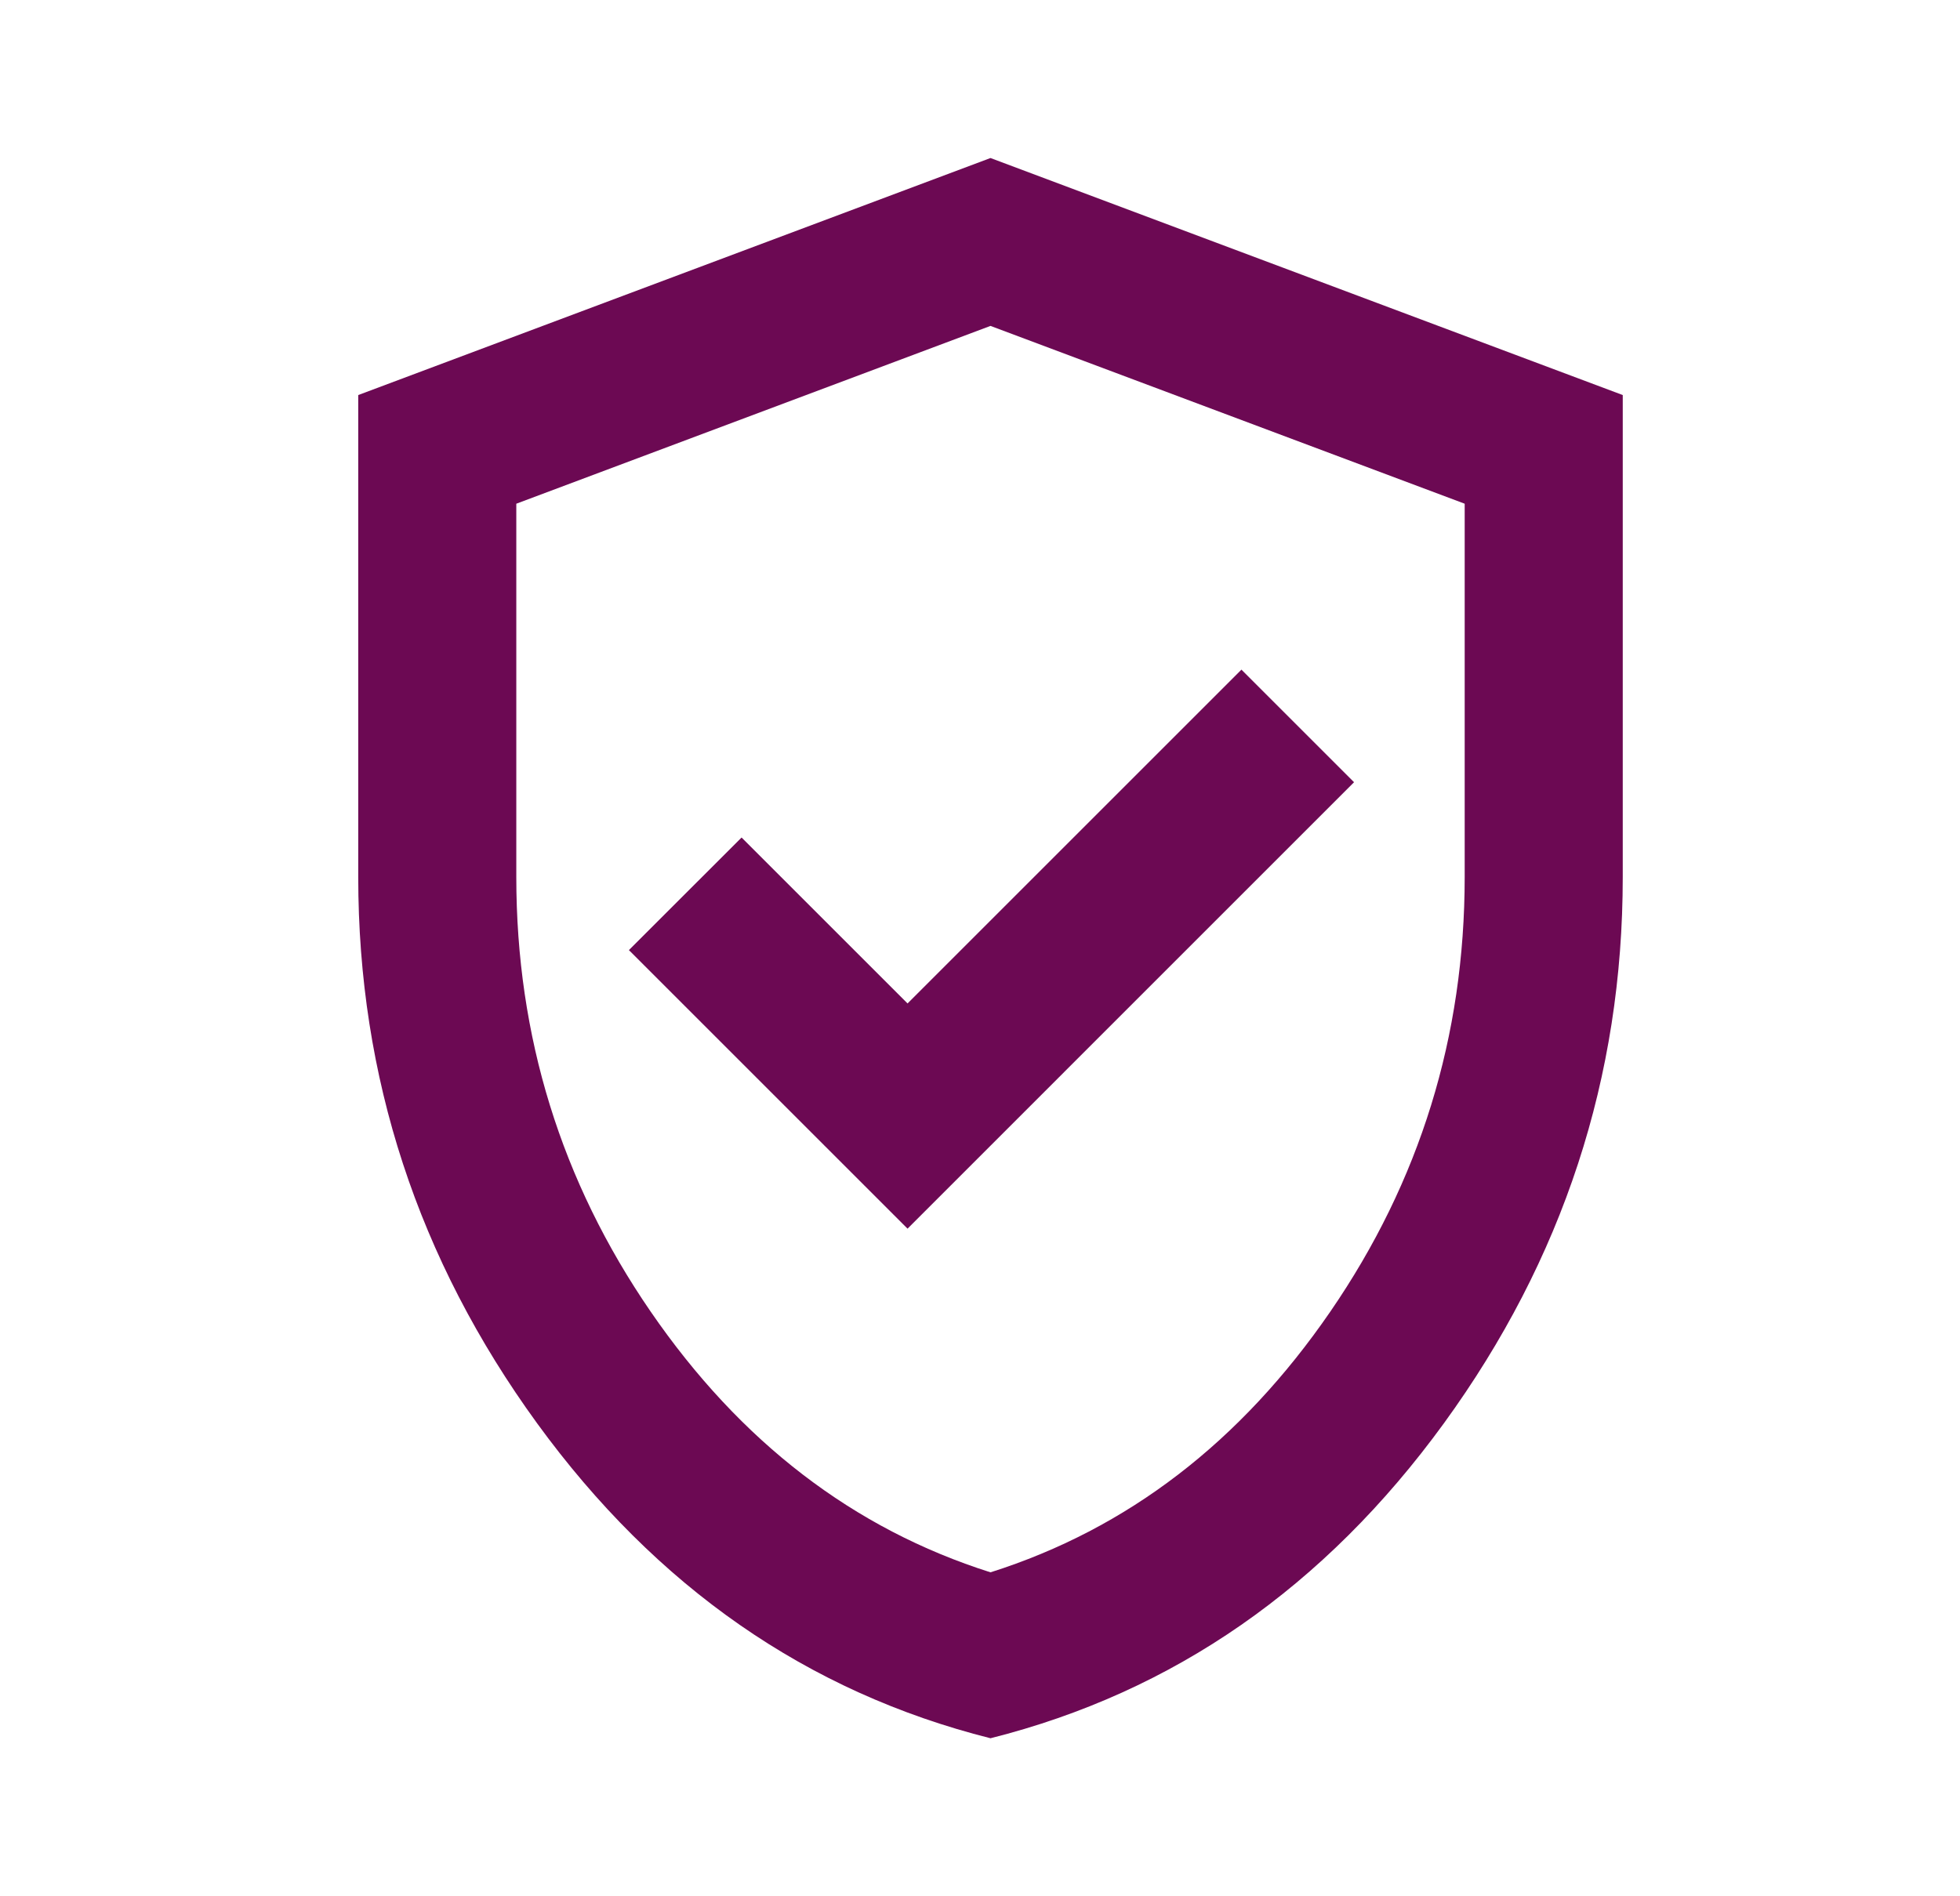 <svg width="31" height="30" viewBox="0 0 31 30" fill="none" xmlns="http://www.w3.org/2000/svg">
<path d="M14.354 19.438L21.416 12.375L19.635 10.594L14.354 15.875L11.729 13.25L9.947 15.031L14.354 19.438ZM15.666 27.5C12.77 26.771 10.38 25.109 8.494 22.516C6.609 19.922 5.666 17.042 5.666 13.875V6.25L15.666 2.5L25.666 6.25V13.875C25.666 17.042 24.723 19.922 22.838 22.516C20.953 25.109 18.562 26.771 15.666 27.5ZM15.666 24.875C17.833 24.188 19.624 22.812 21.041 20.75C22.458 18.688 23.166 16.396 23.166 13.875V7.969L15.666 5.156L8.166 7.969V13.875C8.166 16.396 8.874 18.688 10.291 20.75C11.708 22.812 13.499 24.188 15.666 24.875Z" fill="#6C0953"/>
</svg>

